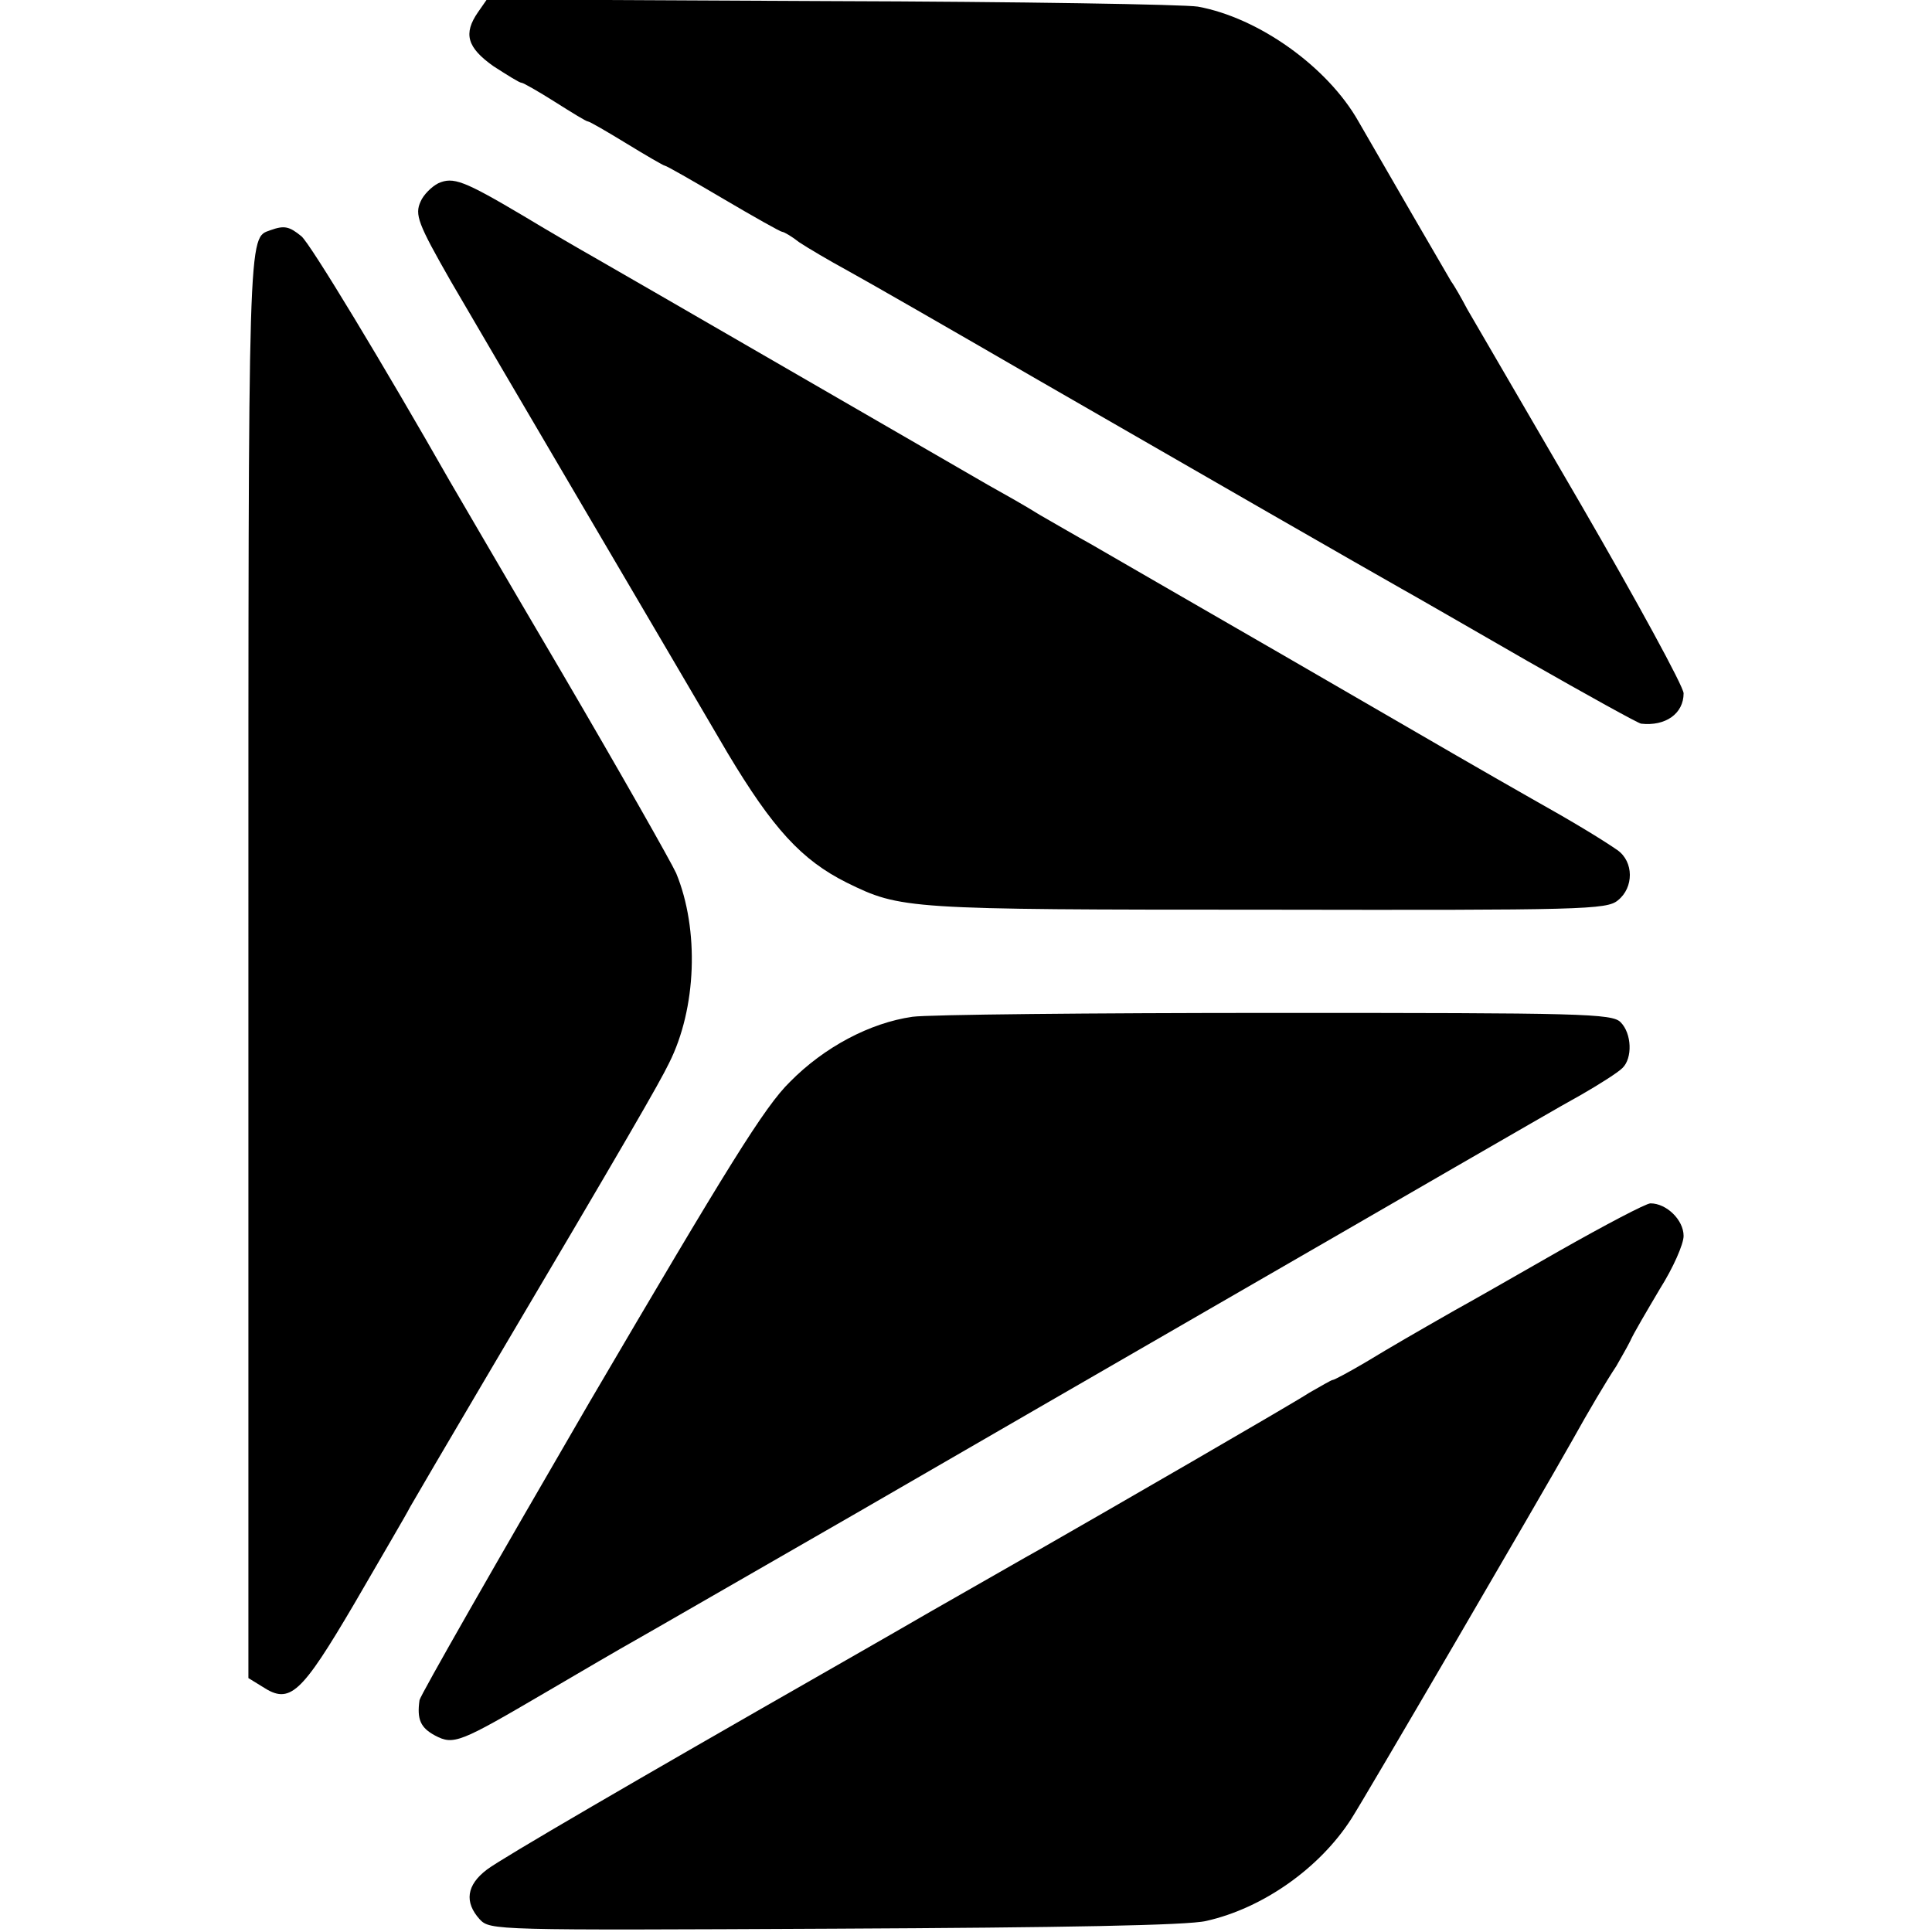 <?xml version="1.0" standalone="no"?>
<!DOCTYPE svg PUBLIC "-//W3C//DTD SVG 20010904//EN"
 "http://www.w3.org/TR/2001/REC-SVG-20010904/DTD/svg10.dtd">
<svg version="1.0" xmlns="http://www.w3.org/2000/svg"
 width="350pt" height="350pt" viewBox="0 0 350 350"
 preserveAspectRatio="xMidYMid meet">
<g transform="translate(0,350) scale(0.1,-0.1)"
fill="#000000" stroke="none">
<path d="M866 3478 c-27 -39 -20 -64 28 -98 25 -16 47 -30 51 -30 3 0 31 -16
61 -35 30 -19 56 -35 59 -35 3 0 34 -18 70 -40 36 -22 67 -40 69 -40 3 0 50
-27 106 -60 56 -33 104 -60 107 -60 3 0 17 -8 31 -19 15 -10 54 -33 87 -51 33
-18 188 -107 345 -198 300 -173 596 -343 658 -378 20 -11 124 -71 230 -132
107 -61 199 -112 205 -113 44 -5 77 18 77 55 0 12 -84 166 -186 342 -102 175
-195 335 -206 354 -10 19 -23 42 -29 50 -9 15 -122 210 -168 290 -56 99 -181
188 -291 208 -25 4 -325 9 -667 10 l-621 3 -16 -23z"/>
<path d="M794 3168 c-12 -6 -27 -21 -32 -33 -11 -24 -5 -40 55 -145 55 -95
435 -741 501 -854 82 -137 134 -194 216 -235 98 -48 106 -49 760 -49 573 -1
617 0 637 17 29 23 29 70 -1 91 -29 20 -80 51 -155 93 -100 57 -119 68 -445
257 -173 100 -333 192 -355 205 -22 12 -63 36 -91 52 -27 17 -70 41 -95 55
-24 14 -185 107 -358 207 -173 100 -332 192 -355 205 -23 13 -80 46 -128 75
-108 64 -127 71 -154 59z"/>
<path d="M490 3083 c-41 -15 -40 17 -40 -1330 l0 -1293 26 -16 c49 -32 69 -14
166 151 48 83 94 161 101 175 8 14 67 115 132 225 265 448 319 542 337 579 50
99 55 242 13 344 -9 20 -102 184 -208 365 -106 180 -196 335 -202 345 -119
209 -253 431 -269 444 -22 18 -31 20 -56 11z"/>
<path d="M1653 1658 c-77 -11 -160 -55 -222 -118 -46 -45 -112 -152 -363 -580
-168 -289 -307 -532 -308 -540 -5 -35 2 -50 28 -64 34 -18 45 -13 202 79 63
37 135 79 160 93 25 14 205 118 400 230 195 113 481 278 635 367 154 89 357
206 450 260 94 54 197 114 230 132 33 19 66 40 74 48 19 18 17 63 -3 83 -15
16 -71 17 -624 17 -334 0 -631 -3 -659 -7z"/>
<path d="M2825 1234 c-82 -47 -168 -96 -190 -108 -77 -44 -110 -63 -163 -95
-29 -17 -55 -31 -58 -31 -2 0 -21 -11 -42 -23 -32 -21 -375 -219 -487 -283
-22 -12 -112 -64 -200 -114 -88 -51 -176 -101 -195 -112 -329 -188 -582 -335
-608 -355 -37 -28 -41 -59 -13 -90 19 -20 25 -20 643 -17 415 2 640 6 673 14
103 23 206 96 263 185 24 37 342 582 400 685 30 54 62 108 80 135 6 11 18 31
25 45 6 14 31 56 54 95 24 38 43 81 43 96 0 29 -31 59 -60 59 -8 0 -82 -39
-165 -86z"/>
</g>
</svg>
